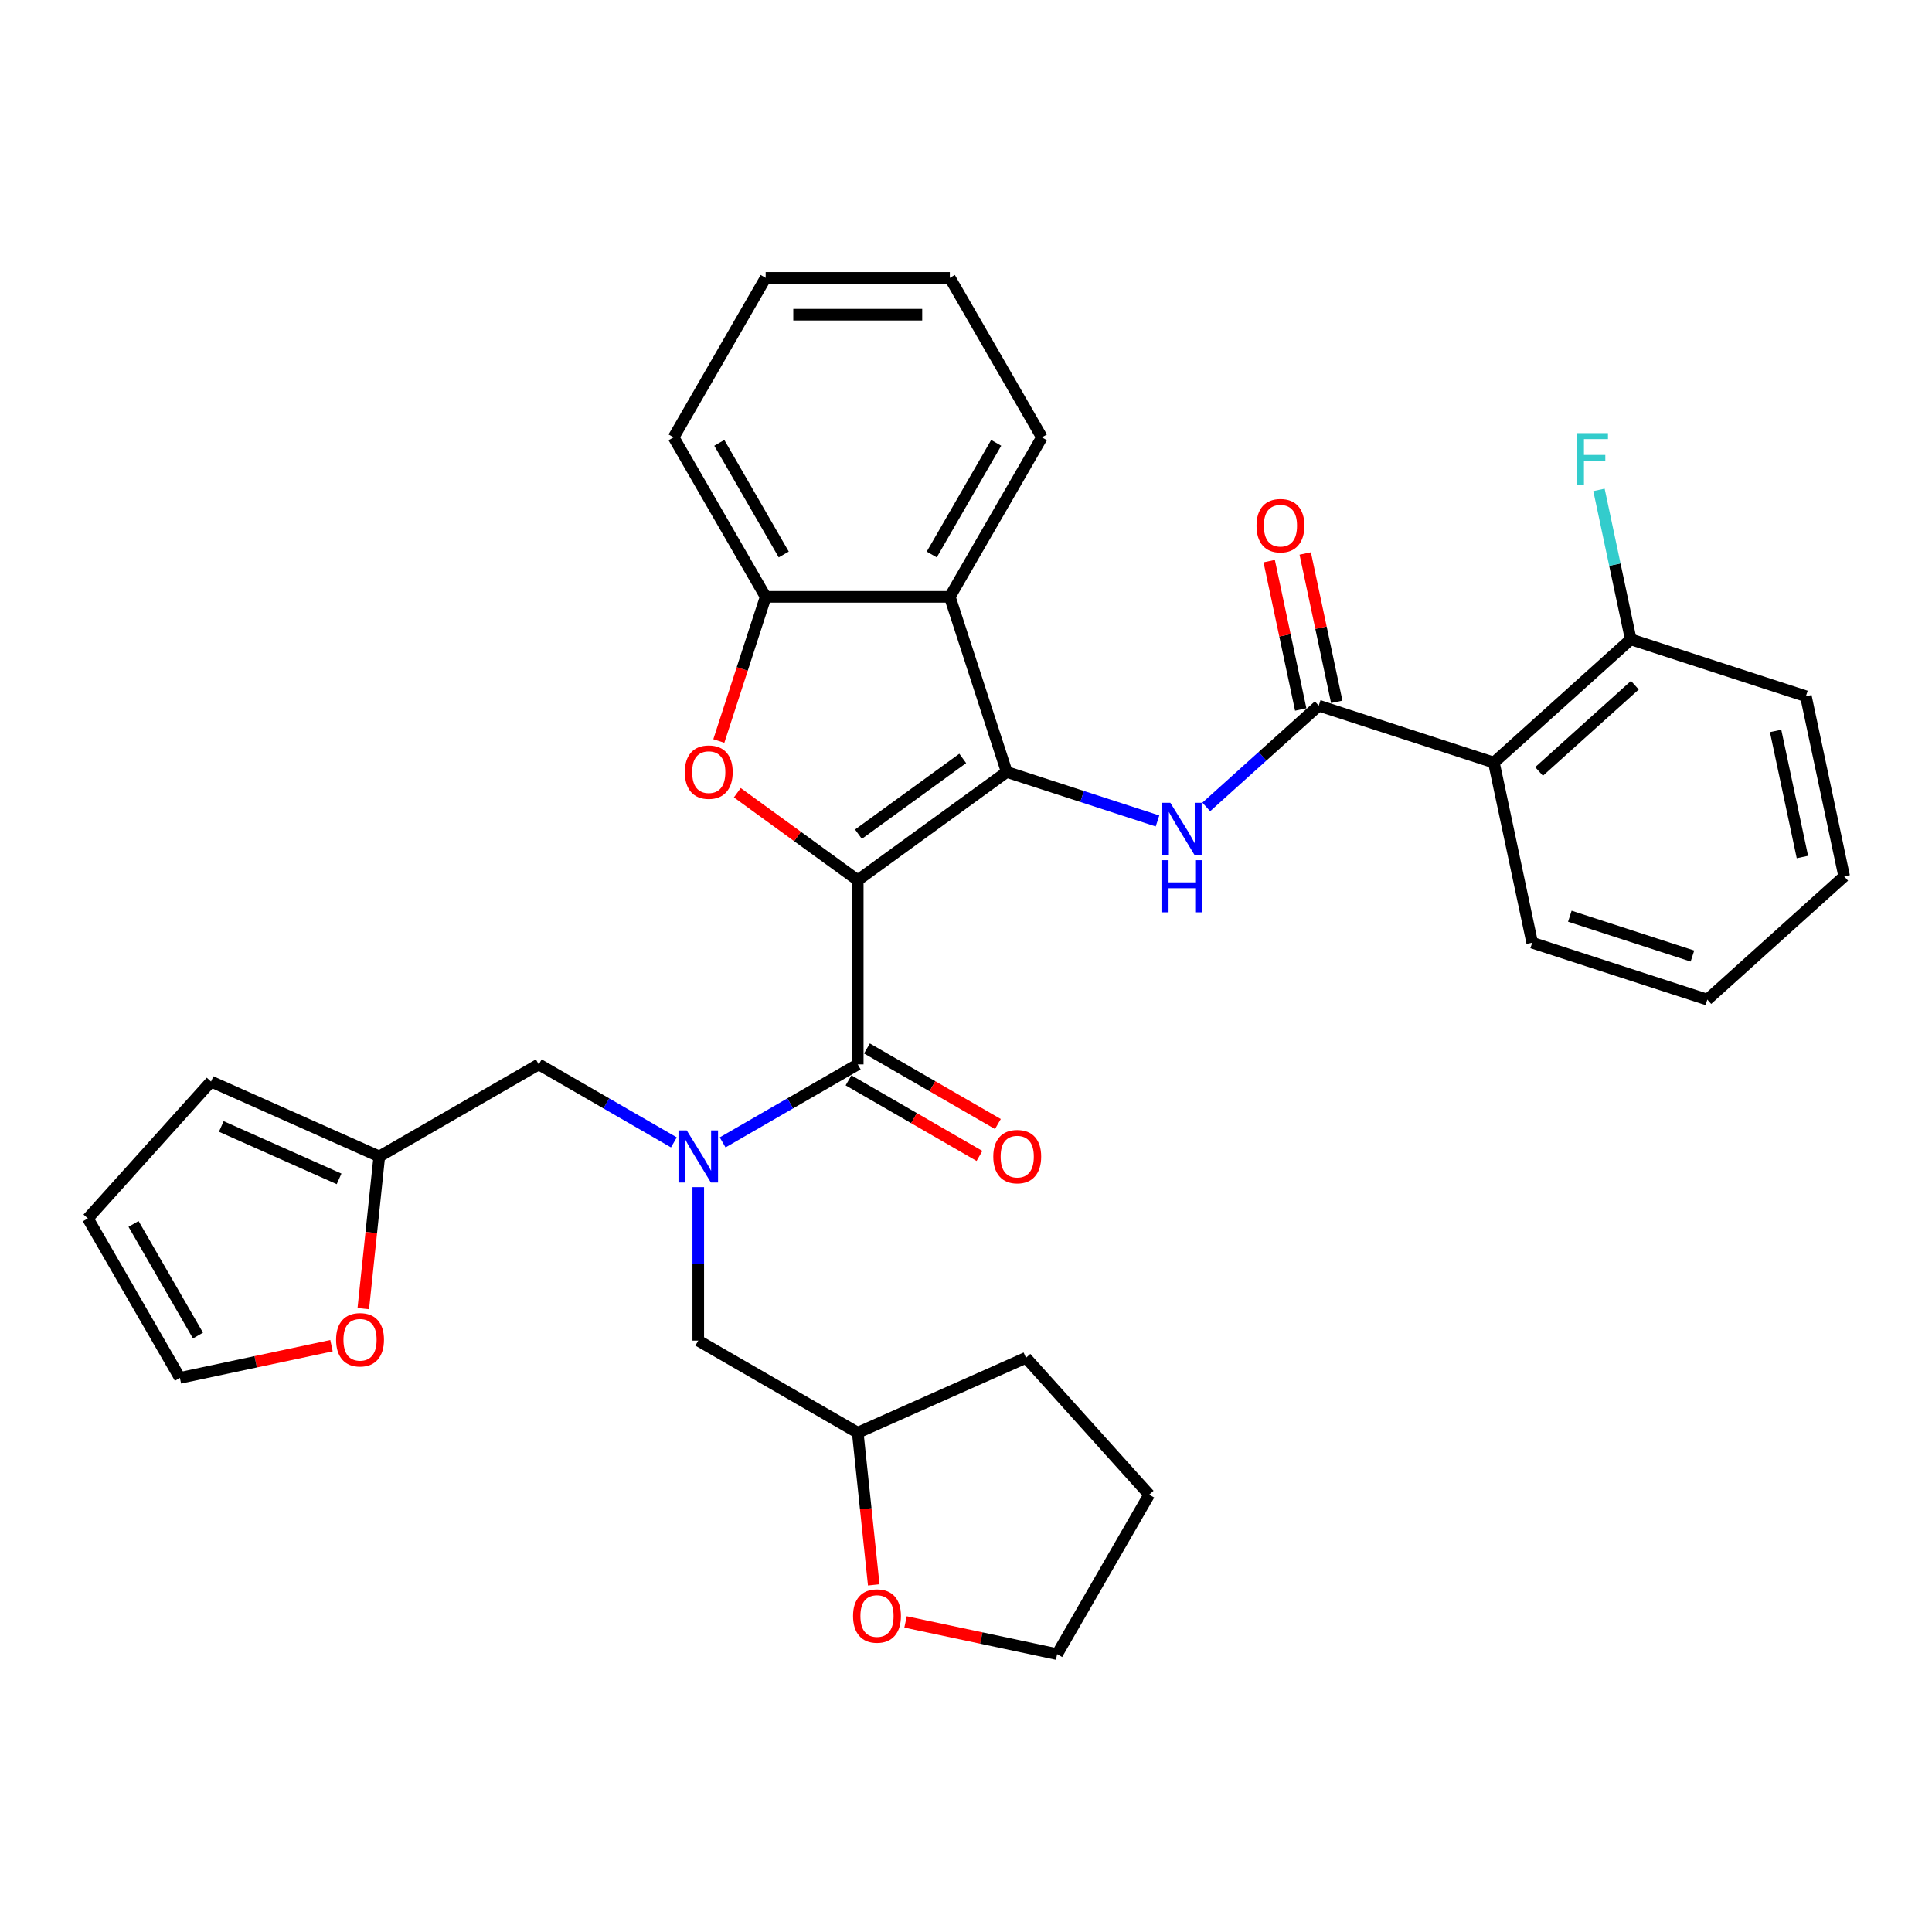 <?xml version='1.0' encoding='iso-8859-1'?>
<svg version='1.1' baseProfile='full'
              xmlns='http://www.w3.org/2000/svg'
                      xmlns:rdkit='http://www.rdkit.org/xml'
                      xmlns:xlink='http://www.w3.org/1999/xlink'
                  xml:space='preserve'
width='1000px' height='1000px' viewBox='0 0 1000 1000'>
<!-- END OF HEADER -->
<rect style='opacity:1.0;fill:#FFFFFF;stroke:none' width='1000' height='1000' x='0' y='0'> </rect>
<path class='bond-0' d='M 443.969,455.602 L 521.085,399.574' style='fill:none;fill-rule:evenodd;stroke:#000000;stroke-width:6px;stroke-linecap:butt;stroke-linejoin:miter;stroke-opacity:1' />
<path class='bond-0' d='M 444.33,431.775 L 498.312,392.555' style='fill:none;fill-rule:evenodd;stroke:#000000;stroke-width:6px;stroke-linecap:butt;stroke-linejoin:miter;stroke-opacity:1' />
<path class='bond-1' d='M 443.969,455.602 L 443.969,550.923' style='fill:none;fill-rule:evenodd;stroke:#000000;stroke-width:6px;stroke-linecap:butt;stroke-linejoin:miter;stroke-opacity:1' />
<path class='bond-2' d='M 443.969,455.602 L 412.798,432.955' style='fill:none;fill-rule:evenodd;stroke:#000000;stroke-width:6px;stroke-linecap:butt;stroke-linejoin:miter;stroke-opacity:1' />
<path class='bond-2' d='M 412.798,432.955 L 381.627,410.308' style='fill:none;fill-rule:evenodd;stroke:#FF0000;stroke-width:6px;stroke-linecap:butt;stroke-linejoin:miter;stroke-opacity:1' />
<path class='bond-3' d='M 521.085,399.574 L 560.103,412.251' style='fill:none;fill-rule:evenodd;stroke:#000000;stroke-width:6px;stroke-linecap:butt;stroke-linejoin:miter;stroke-opacity:1' />
<path class='bond-3' d='M 560.103,412.251 L 599.12,424.929' style='fill:none;fill-rule:evenodd;stroke:#0000FF;stroke-width:6px;stroke-linecap:butt;stroke-linejoin:miter;stroke-opacity:1' />
<path class='bond-5' d='M 521.085,399.574 L 491.629,308.918' style='fill:none;fill-rule:evenodd;stroke:#000000;stroke-width:6px;stroke-linecap:butt;stroke-linejoin:miter;stroke-opacity:1' />
<path class='bond-6' d='M 443.969,550.923 L 409.004,571.11' style='fill:none;fill-rule:evenodd;stroke:#000000;stroke-width:6px;stroke-linecap:butt;stroke-linejoin:miter;stroke-opacity:1' />
<path class='bond-6' d='M 409.004,571.11 L 374.039,591.297' style='fill:none;fill-rule:evenodd;stroke:#0000FF;stroke-width:6px;stroke-linecap:butt;stroke-linejoin:miter;stroke-opacity:1' />
<path class='bond-12' d='M 439.202,559.178 L 473.09,578.744' style='fill:none;fill-rule:evenodd;stroke:#000000;stroke-width:6px;stroke-linecap:butt;stroke-linejoin:miter;stroke-opacity:1' />
<path class='bond-12' d='M 473.09,578.744 L 506.978,598.309' style='fill:none;fill-rule:evenodd;stroke:#FF0000;stroke-width:6px;stroke-linecap:butt;stroke-linejoin:miter;stroke-opacity:1' />
<path class='bond-12' d='M 448.735,542.668 L 482.622,562.233' style='fill:none;fill-rule:evenodd;stroke:#000000;stroke-width:6px;stroke-linecap:butt;stroke-linejoin:miter;stroke-opacity:1' />
<path class='bond-12' d='M 482.622,562.233 L 516.51,581.799' style='fill:none;fill-rule:evenodd;stroke:#FF0000;stroke-width:6px;stroke-linecap:butt;stroke-linejoin:miter;stroke-opacity:1' />
<path class='bond-8' d='M 372.062,383.541 L 384.185,346.229' style='fill:none;fill-rule:evenodd;stroke:#FF0000;stroke-width:6px;stroke-linecap:butt;stroke-linejoin:miter;stroke-opacity:1' />
<path class='bond-8' d='M 384.185,346.229 L 396.308,308.918' style='fill:none;fill-rule:evenodd;stroke:#000000;stroke-width:6px;stroke-linecap:butt;stroke-linejoin:miter;stroke-opacity:1' />
<path class='bond-4' d='M 624.361,417.666 L 653.47,391.457' style='fill:none;fill-rule:evenodd;stroke:#0000FF;stroke-width:6px;stroke-linecap:butt;stroke-linejoin:miter;stroke-opacity:1' />
<path class='bond-4' d='M 653.47,391.457 L 682.578,365.247' style='fill:none;fill-rule:evenodd;stroke:#000000;stroke-width:6px;stroke-linecap:butt;stroke-linejoin:miter;stroke-opacity:1' />
<path class='bond-7' d='M 682.578,365.247 L 773.234,394.703' style='fill:none;fill-rule:evenodd;stroke:#000000;stroke-width:6px;stroke-linecap:butt;stroke-linejoin:miter;stroke-opacity:1' />
<path class='bond-15' d='M 691.902,363.266 L 683.741,324.873' style='fill:none;fill-rule:evenodd;stroke:#000000;stroke-width:6px;stroke-linecap:butt;stroke-linejoin:miter;stroke-opacity:1' />
<path class='bond-15' d='M 683.741,324.873 L 675.581,286.48' style='fill:none;fill-rule:evenodd;stroke:#FF0000;stroke-width:6px;stroke-linecap:butt;stroke-linejoin:miter;stroke-opacity:1' />
<path class='bond-15' d='M 673.254,367.229 L 665.094,328.836' style='fill:none;fill-rule:evenodd;stroke:#000000;stroke-width:6px;stroke-linecap:butt;stroke-linejoin:miter;stroke-opacity:1' />
<path class='bond-15' d='M 665.094,328.836 L 656.933,290.444' style='fill:none;fill-rule:evenodd;stroke:#FF0000;stroke-width:6px;stroke-linecap:butt;stroke-linejoin:miter;stroke-opacity:1' />
<path class='bond-22' d='M 491.629,308.918 L 539.29,226.368' style='fill:none;fill-rule:evenodd;stroke:#000000;stroke-width:6px;stroke-linecap:butt;stroke-linejoin:miter;stroke-opacity:1' />
<path class='bond-22' d='M 482.268,287.003 L 515.63,229.218' style='fill:none;fill-rule:evenodd;stroke:#000000;stroke-width:6px;stroke-linecap:butt;stroke-linejoin:miter;stroke-opacity:1' />
<path class='bond-33' d='M 491.629,308.918 L 396.308,308.918' style='fill:none;fill-rule:evenodd;stroke:#000000;stroke-width:6px;stroke-linecap:butt;stroke-linejoin:miter;stroke-opacity:1' />
<path class='bond-10' d='M 348.798,591.297 L 313.833,571.11' style='fill:none;fill-rule:evenodd;stroke:#0000FF;stroke-width:6px;stroke-linecap:butt;stroke-linejoin:miter;stroke-opacity:1' />
<path class='bond-10' d='M 313.833,571.11 L 278.868,550.923' style='fill:none;fill-rule:evenodd;stroke:#000000;stroke-width:6px;stroke-linecap:butt;stroke-linejoin:miter;stroke-opacity:1' />
<path class='bond-11' d='M 361.418,614.464 L 361.418,654.185' style='fill:none;fill-rule:evenodd;stroke:#0000FF;stroke-width:6px;stroke-linecap:butt;stroke-linejoin:miter;stroke-opacity:1' />
<path class='bond-11' d='M 361.418,654.185 L 361.418,693.905' style='fill:none;fill-rule:evenodd;stroke:#000000;stroke-width:6px;stroke-linecap:butt;stroke-linejoin:miter;stroke-opacity:1' />
<path class='bond-14' d='M 773.234,394.703 L 844.071,330.921' style='fill:none;fill-rule:evenodd;stroke:#000000;stroke-width:6px;stroke-linecap:butt;stroke-linejoin:miter;stroke-opacity:1' />
<path class='bond-14' d='M 796.616,399.303 L 846.202,354.656' style='fill:none;fill-rule:evenodd;stroke:#000000;stroke-width:6px;stroke-linecap:butt;stroke-linejoin:miter;stroke-opacity:1' />
<path class='bond-23' d='M 773.234,394.703 L 793.052,487.941' style='fill:none;fill-rule:evenodd;stroke:#000000;stroke-width:6px;stroke-linecap:butt;stroke-linejoin:miter;stroke-opacity:1' />
<path class='bond-24' d='M 396.308,308.918 L 348.647,226.368' style='fill:none;fill-rule:evenodd;stroke:#000000;stroke-width:6px;stroke-linecap:butt;stroke-linejoin:miter;stroke-opacity:1' />
<path class='bond-24' d='M 405.669,287.003 L 372.307,229.218' style='fill:none;fill-rule:evenodd;stroke:#000000;stroke-width:6px;stroke-linecap:butt;stroke-linejoin:miter;stroke-opacity:1' />
<path class='bond-9' d='M 196.317,598.584 L 278.868,550.923' style='fill:none;fill-rule:evenodd;stroke:#000000;stroke-width:6px;stroke-linecap:butt;stroke-linejoin:miter;stroke-opacity:1' />
<path class='bond-13' d='M 196.317,598.584 L 192.178,637.967' style='fill:none;fill-rule:evenodd;stroke:#000000;stroke-width:6px;stroke-linecap:butt;stroke-linejoin:miter;stroke-opacity:1' />
<path class='bond-13' d='M 192.178,637.967 L 188.038,677.35' style='fill:none;fill-rule:evenodd;stroke:#FF0000;stroke-width:6px;stroke-linecap:butt;stroke-linejoin:miter;stroke-opacity:1' />
<path class='bond-16' d='M 196.317,598.584 L 109.237,559.813' style='fill:none;fill-rule:evenodd;stroke:#000000;stroke-width:6px;stroke-linecap:butt;stroke-linejoin:miter;stroke-opacity:1' />
<path class='bond-16' d='M 175.501,610.184 L 114.545,583.045' style='fill:none;fill-rule:evenodd;stroke:#000000;stroke-width:6px;stroke-linecap:butt;stroke-linejoin:miter;stroke-opacity:1' />
<path class='bond-20' d='M 361.418,693.905 L 443.969,741.566' style='fill:none;fill-rule:evenodd;stroke:#000000;stroke-width:6px;stroke-linecap:butt;stroke-linejoin:miter;stroke-opacity:1' />
<path class='bond-17' d='M 171.578,696.523 L 132.347,704.862' style='fill:none;fill-rule:evenodd;stroke:#FF0000;stroke-width:6px;stroke-linecap:butt;stroke-linejoin:miter;stroke-opacity:1' />
<path class='bond-17' d='M 132.347,704.862 L 93.115,713.201' style='fill:none;fill-rule:evenodd;stroke:#000000;stroke-width:6px;stroke-linecap:butt;stroke-linejoin:miter;stroke-opacity:1' />
<path class='bond-21' d='M 844.071,330.921 L 835.85,292.242' style='fill:none;fill-rule:evenodd;stroke:#000000;stroke-width:6px;stroke-linecap:butt;stroke-linejoin:miter;stroke-opacity:1' />
<path class='bond-21' d='M 835.85,292.242 L 827.628,253.563' style='fill:none;fill-rule:evenodd;stroke:#33CCCC;stroke-width:6px;stroke-linecap:butt;stroke-linejoin:miter;stroke-opacity:1' />
<path class='bond-26' d='M 844.071,330.921 L 934.727,360.377' style='fill:none;fill-rule:evenodd;stroke:#000000;stroke-width:6px;stroke-linecap:butt;stroke-linejoin:miter;stroke-opacity:1' />
<path class='bond-18' d='M 109.237,559.813 L 45.455,630.651' style='fill:none;fill-rule:evenodd;stroke:#000000;stroke-width:6px;stroke-linecap:butt;stroke-linejoin:miter;stroke-opacity:1' />
<path class='bond-36' d='M 93.115,713.201 L 45.455,630.651' style='fill:none;fill-rule:evenodd;stroke:#000000;stroke-width:6px;stroke-linecap:butt;stroke-linejoin:miter;stroke-opacity:1' />
<path class='bond-36' d='M 102.476,691.287 L 69.114,633.501' style='fill:none;fill-rule:evenodd;stroke:#000000;stroke-width:6px;stroke-linecap:butt;stroke-linejoin:miter;stroke-opacity:1' />
<path class='bond-19' d='M 452.247,820.332 L 448.108,780.949' style='fill:none;fill-rule:evenodd;stroke:#FF0000;stroke-width:6px;stroke-linecap:butt;stroke-linejoin:miter;stroke-opacity:1' />
<path class='bond-19' d='M 448.108,780.949 L 443.969,741.566' style='fill:none;fill-rule:evenodd;stroke:#000000;stroke-width:6px;stroke-linecap:butt;stroke-linejoin:miter;stroke-opacity:1' />
<path class='bond-25' d='M 468.707,839.505 L 507.939,847.844' style='fill:none;fill-rule:evenodd;stroke:#FF0000;stroke-width:6px;stroke-linecap:butt;stroke-linejoin:miter;stroke-opacity:1' />
<path class='bond-25' d='M 507.939,847.844 L 547.17,856.183' style='fill:none;fill-rule:evenodd;stroke:#000000;stroke-width:6px;stroke-linecap:butt;stroke-linejoin:miter;stroke-opacity:1' />
<path class='bond-27' d='M 443.969,741.566 L 531.049,702.795' style='fill:none;fill-rule:evenodd;stroke:#000000;stroke-width:6px;stroke-linecap:butt;stroke-linejoin:miter;stroke-opacity:1' />
<path class='bond-29' d='M 539.29,226.368 L 491.629,143.817' style='fill:none;fill-rule:evenodd;stroke:#000000;stroke-width:6px;stroke-linecap:butt;stroke-linejoin:miter;stroke-opacity:1' />
<path class='bond-28' d='M 793.052,487.941 L 883.708,517.397' style='fill:none;fill-rule:evenodd;stroke:#000000;stroke-width:6px;stroke-linecap:butt;stroke-linejoin:miter;stroke-opacity:1' />
<path class='bond-28' d='M 812.542,474.229 L 876.001,494.848' style='fill:none;fill-rule:evenodd;stroke:#000000;stroke-width:6px;stroke-linecap:butt;stroke-linejoin:miter;stroke-opacity:1' />
<path class='bond-30' d='M 348.647,226.368 L 396.308,143.817' style='fill:none;fill-rule:evenodd;stroke:#000000;stroke-width:6px;stroke-linecap:butt;stroke-linejoin:miter;stroke-opacity:1' />
<path class='bond-35' d='M 547.17,856.183 L 594.831,773.632' style='fill:none;fill-rule:evenodd;stroke:#000000;stroke-width:6px;stroke-linecap:butt;stroke-linejoin:miter;stroke-opacity:1' />
<path class='bond-37' d='M 934.727,360.377 L 954.545,453.615' style='fill:none;fill-rule:evenodd;stroke:#000000;stroke-width:6px;stroke-linecap:butt;stroke-linejoin:miter;stroke-opacity:1' />
<path class='bond-37' d='M 919.052,378.326 L 932.925,443.593' style='fill:none;fill-rule:evenodd;stroke:#000000;stroke-width:6px;stroke-linecap:butt;stroke-linejoin:miter;stroke-opacity:1' />
<path class='bond-31' d='M 531.049,702.795 L 594.831,773.632' style='fill:none;fill-rule:evenodd;stroke:#000000;stroke-width:6px;stroke-linecap:butt;stroke-linejoin:miter;stroke-opacity:1' />
<path class='bond-32' d='M 883.708,517.397 L 954.545,453.615' style='fill:none;fill-rule:evenodd;stroke:#000000;stroke-width:6px;stroke-linecap:butt;stroke-linejoin:miter;stroke-opacity:1' />
<path class='bond-34' d='M 491.629,143.817 L 396.308,143.817' style='fill:none;fill-rule:evenodd;stroke:#000000;stroke-width:6px;stroke-linecap:butt;stroke-linejoin:miter;stroke-opacity:1' />
<path class='bond-34' d='M 477.331,162.881 L 410.606,162.881' style='fill:none;fill-rule:evenodd;stroke:#000000;stroke-width:6px;stroke-linecap:butt;stroke-linejoin:miter;stroke-opacity:1' />
<path  class='atom-3' d='M 354.46 399.65
Q 354.46 393.168, 357.663 389.546
Q 360.866 385.924, 366.852 385.924
Q 372.838 385.924, 376.041 389.546
Q 379.244 393.168, 379.244 399.65
Q 379.244 406.208, 376.003 409.945
Q 372.762 413.643, 366.852 413.643
Q 360.904 413.643, 357.663 409.945
Q 354.46 406.246, 354.46 399.65
M 366.852 410.593
Q 370.97 410.593, 373.181 407.848
Q 375.431 405.064, 375.431 399.65
Q 375.431 394.35, 373.181 391.681
Q 370.97 388.974, 366.852 388.974
Q 362.734 388.974, 360.485 391.643
Q 358.273 394.312, 358.273 399.65
Q 358.273 405.103, 360.485 407.848
Q 362.734 410.593, 366.852 410.593
' fill='#FF0000'/>
<path  class='atom-4' d='M 605.774 415.532
L 614.619 429.83
Q 615.496 431.241, 616.907 433.796
Q 618.318 436.35, 618.394 436.503
L 618.394 415.532
L 621.978 415.532
L 621.978 442.527
L 618.28 442.527
L 608.786 426.895
Q 607.68 425.064, 606.498 422.967
Q 605.354 420.87, 605.011 420.222
L 605.011 442.527
L 601.503 442.527
L 601.503 415.532
L 605.774 415.532
' fill='#0000FF'/>
<path  class='atom-4' d='M 601.179 445.227
L 604.839 445.227
L 604.839 456.703
L 618.642 456.703
L 618.642 445.227
L 622.302 445.227
L 622.302 472.222
L 618.642 472.222
L 618.642 459.754
L 604.839 459.754
L 604.839 472.222
L 601.179 472.222
L 601.179 445.227
' fill='#0000FF'/>
<path  class='atom-7' d='M 355.451 585.086
L 364.297 599.385
Q 365.174 600.795, 366.584 603.35
Q 367.995 605.905, 368.071 606.057
L 368.071 585.086
L 371.656 585.086
L 371.656 612.081
L 367.957 612.081
L 358.463 596.449
Q 357.357 594.619, 356.175 592.521
Q 355.032 590.424, 354.688 589.776
L 354.688 612.081
L 351.181 612.081
L 351.181 585.086
L 355.451 585.086
' fill='#0000FF'/>
<path  class='atom-13' d='M 514.127 598.66
Q 514.127 592.178, 517.33 588.556
Q 520.533 584.934, 526.519 584.934
Q 532.505 584.934, 535.708 588.556
Q 538.911 592.178, 538.911 598.66
Q 538.911 605.218, 535.67 608.955
Q 532.429 612.653, 526.519 612.653
Q 520.571 612.653, 517.33 608.955
Q 514.127 605.256, 514.127 598.66
M 526.519 609.603
Q 530.637 609.603, 532.848 606.858
Q 535.098 604.074, 535.098 598.66
Q 535.098 593.36, 532.848 590.691
Q 530.637 587.984, 526.519 587.984
Q 522.401 587.984, 520.152 590.653
Q 517.94 593.322, 517.94 598.66
Q 517.94 604.113, 520.152 606.858
Q 522.401 609.603, 526.519 609.603
' fill='#FF0000'/>
<path  class='atom-14' d='M 173.961 693.459
Q 173.961 686.977, 177.164 683.355
Q 180.367 679.733, 186.353 679.733
Q 192.339 679.733, 195.542 683.355
Q 198.745 686.977, 198.745 693.459
Q 198.745 700.017, 195.504 703.754
Q 192.263 707.452, 186.353 707.452
Q 180.405 707.452, 177.164 703.754
Q 173.961 700.055, 173.961 693.459
M 186.353 704.402
Q 190.471 704.402, 192.683 701.657
Q 194.932 698.873, 194.932 693.459
Q 194.932 688.159, 192.683 685.49
Q 190.471 682.783, 186.353 682.783
Q 182.235 682.783, 179.986 685.452
Q 177.774 688.121, 177.774 693.459
Q 177.774 698.911, 179.986 701.657
Q 182.235 704.402, 186.353 704.402
' fill='#FF0000'/>
<path  class='atom-16' d='M 650.368 272.086
Q 650.368 265.604, 653.571 261.982
Q 656.774 258.359, 662.76 258.359
Q 668.746 258.359, 671.949 261.982
Q 675.151 265.604, 675.151 272.086
Q 675.151 278.644, 671.911 282.38
Q 668.67 286.079, 662.76 286.079
Q 656.812 286.079, 653.571 282.38
Q 650.368 278.682, 650.368 272.086
M 662.76 283.028
Q 666.878 283.028, 669.089 280.283
Q 671.339 277.5, 671.339 272.086
Q 671.339 266.786, 669.089 264.117
Q 666.878 261.41, 662.76 261.41
Q 658.642 261.41, 656.392 264.079
Q 654.181 266.748, 654.181 272.086
Q 654.181 277.538, 656.392 280.283
Q 658.642 283.028, 662.76 283.028
' fill='#FF0000'/>
<path  class='atom-20' d='M 441.541 836.441
Q 441.541 829.959, 444.743 826.337
Q 447.946 822.715, 453.932 822.715
Q 459.918 822.715, 463.121 826.337
Q 466.324 829.959, 466.324 836.441
Q 466.324 842.999, 463.083 846.735
Q 459.842 850.434, 453.932 850.434
Q 447.984 850.434, 444.743 846.735
Q 441.541 843.037, 441.541 836.441
M 453.932 847.384
Q 458.05 847.384, 460.262 844.638
Q 462.511 841.855, 462.511 836.441
Q 462.511 831.141, 460.262 828.472
Q 458.05 825.765, 453.932 825.765
Q 449.814 825.765, 447.565 828.434
Q 445.353 831.103, 445.353 836.441
Q 445.353 841.893, 447.565 844.638
Q 449.814 847.384, 453.932 847.384
' fill='#FF0000'/>
<path  class='atom-22' d='M 816.227 224.185
L 832.279 224.185
L 832.279 227.274
L 819.849 227.274
L 819.849 235.471
L 830.906 235.471
L 830.906 238.598
L 819.849 238.598
L 819.849 251.18
L 816.227 251.18
L 816.227 224.185
' fill='#33CCCC'/>
</svg>
